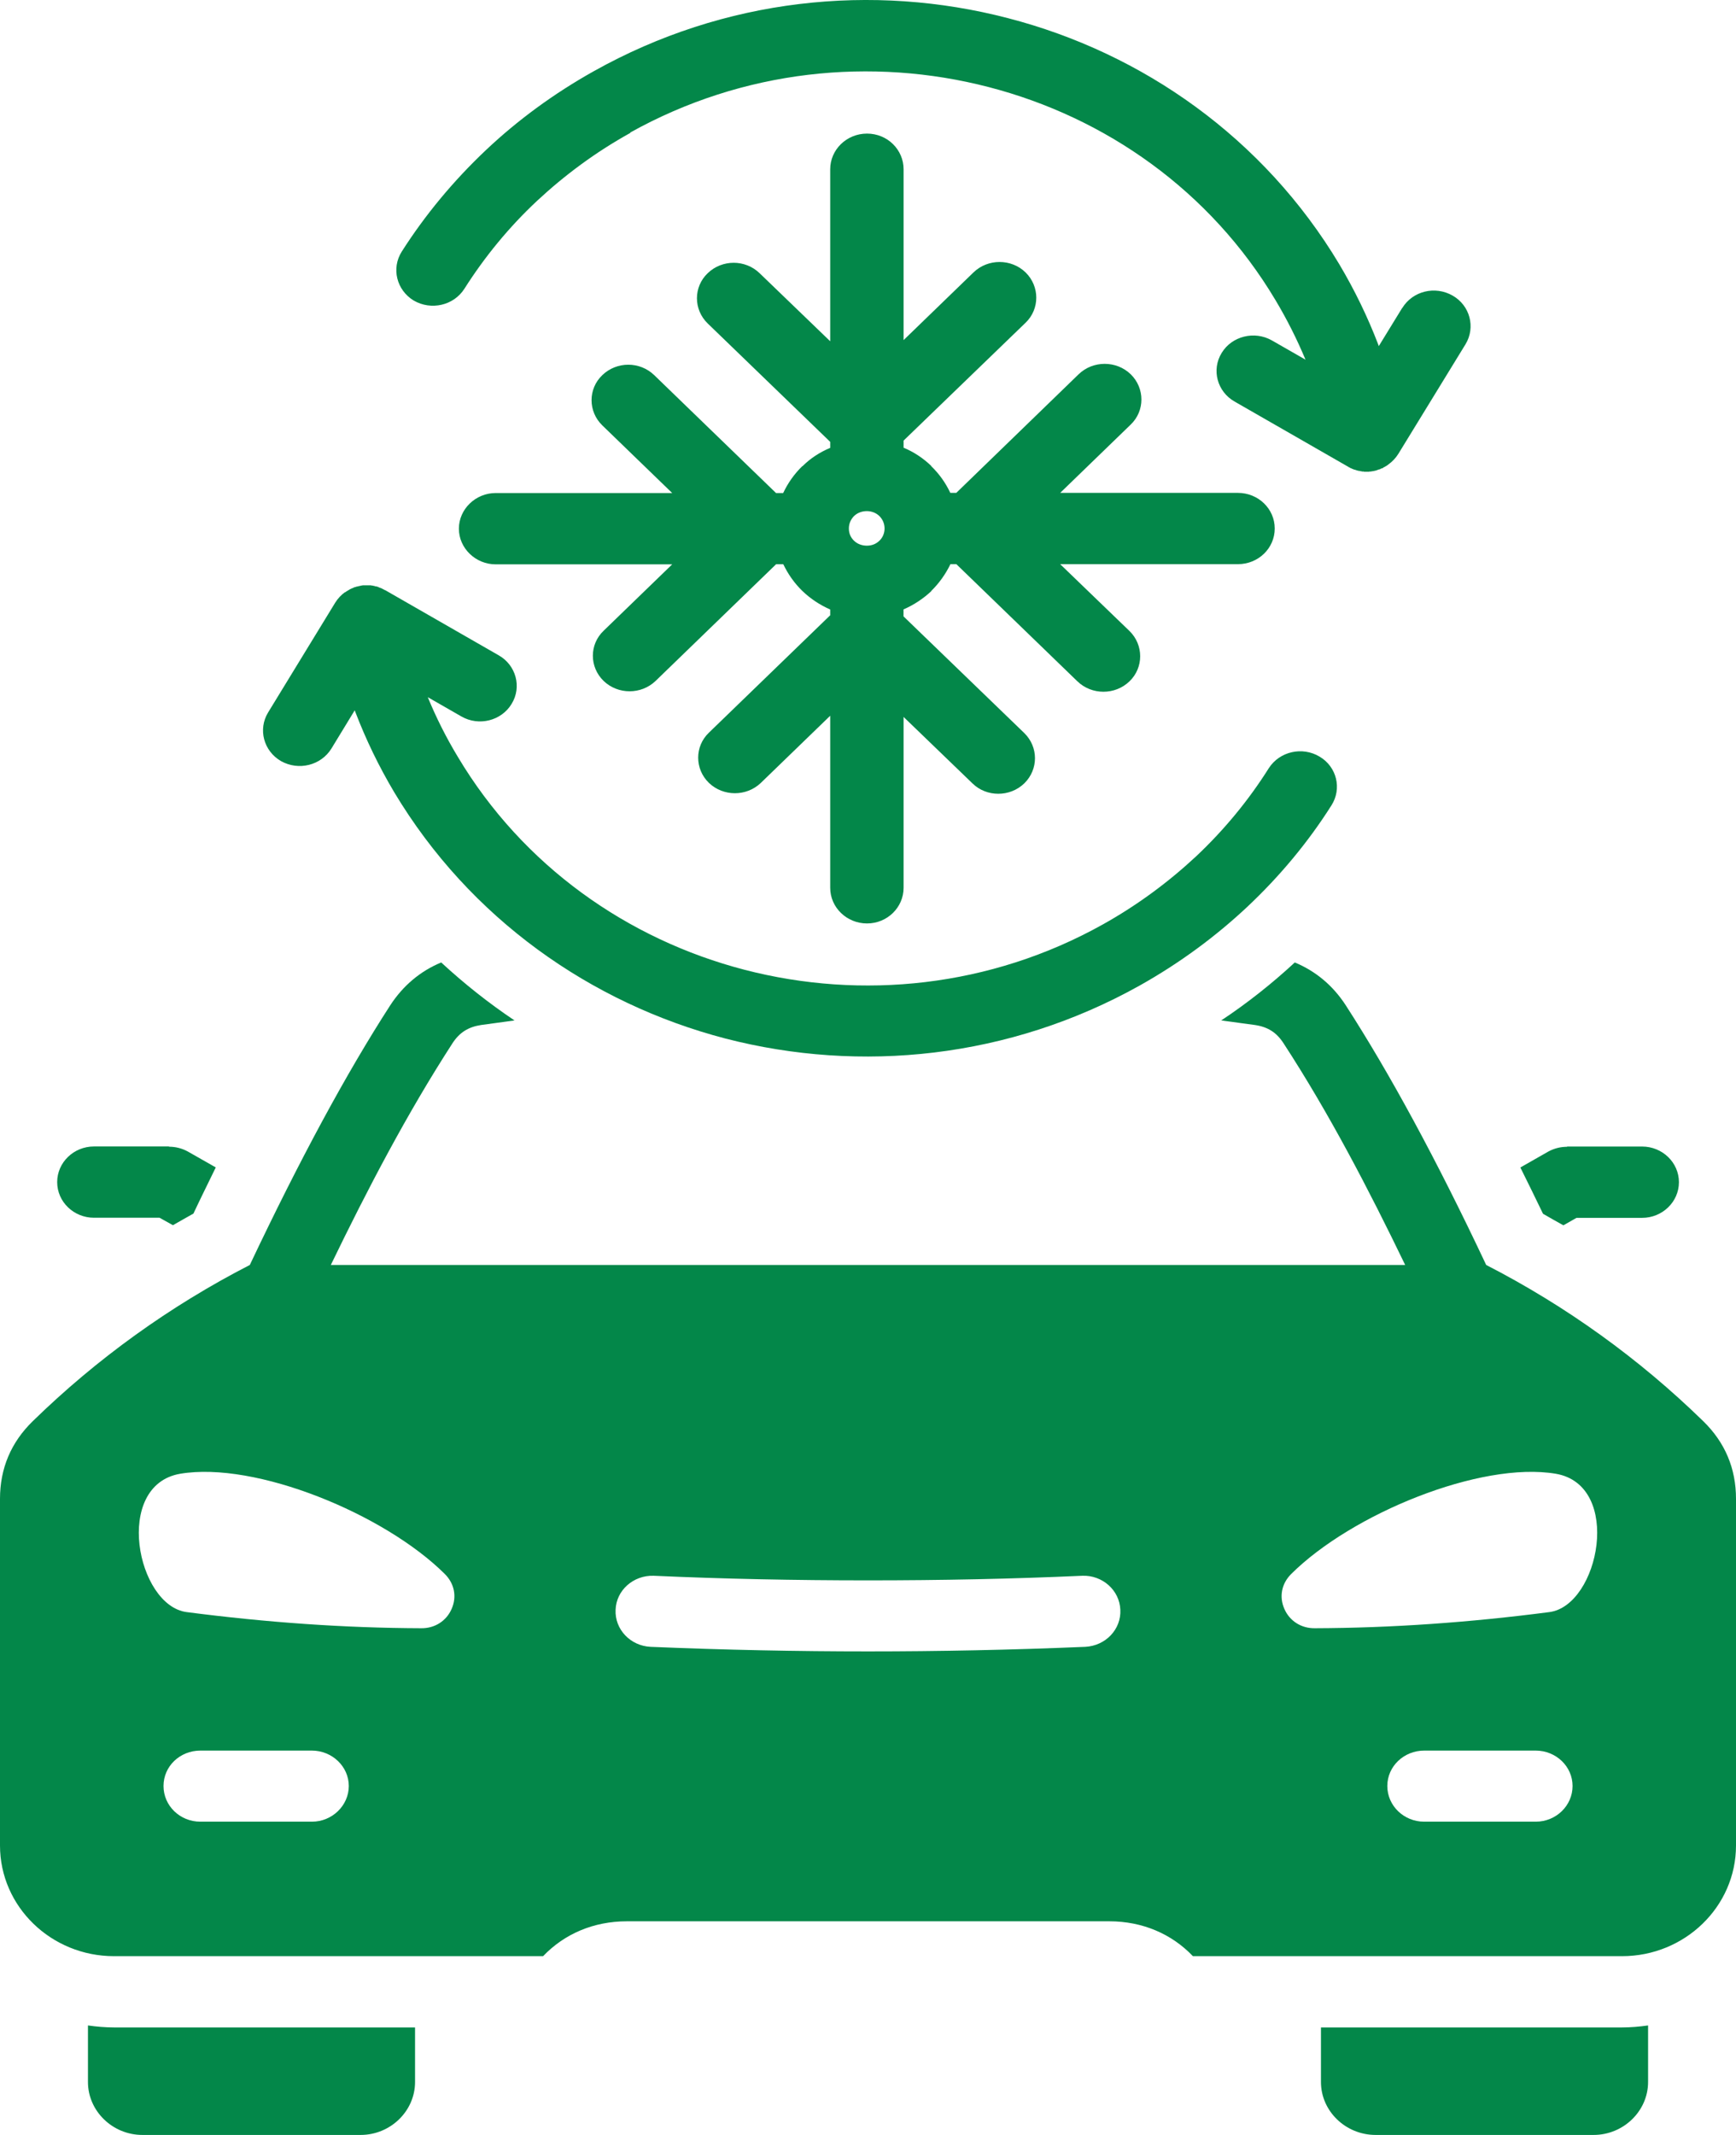 <svg width="48" height="59" viewBox="0 0 48 59" fill="none" xmlns="http://www.w3.org/2000/svg">
<g clip-path="url(#clip0_191_336)">
<path fill-rule="evenodd" clip-rule="evenodd" d="M47.086 39.267C45.326 37.552 43.307 36.095 41.093 34.958C39.719 32.044 38.419 29.652 37.21 27.782C36.858 27.238 36.378 26.837 35.801 26.598C35.169 27.182 34.49 27.721 33.767 28.2C34.078 28.24 34.386 28.287 34.696 28.326C35.059 28.38 35.294 28.533 35.486 28.826C36.752 30.768 37.842 32.868 38.853 34.958H9.147C10.158 32.87 11.256 30.768 12.514 28.826C12.706 28.533 12.948 28.38 13.304 28.326C13.614 28.287 13.915 28.24 14.226 28.2C13.51 27.721 12.832 27.182 12.199 26.598C11.622 26.837 11.147 27.236 10.79 27.782C9.581 29.652 8.288 32.044 6.907 34.958C4.693 36.095 2.674 37.552 0.914 39.267C0.303 39.858 0 40.582 0 41.42V51.002C0 52.691 1.416 54.06 3.154 54.06H15.016C15.607 53.441 16.417 53.096 17.331 53.096H30.676C31.583 53.096 32.395 53.441 32.984 54.06H44.846C46.584 54.06 48 52.691 48 51.002V41.42C48 40.582 47.697 39.858 47.086 39.267ZM4.783 33.86L4.412 33.653H2.599C2.041 33.653 1.581 33.215 1.581 32.668C1.581 32.122 2.041 31.683 2.599 31.683H4.674V31.69C4.846 31.69 5.018 31.73 5.183 31.817L5.966 32.262C5.76 32.687 5.547 33.114 5.348 33.538C5.156 33.644 4.97 33.752 4.785 33.857L4.783 33.86ZM42.036 32.265L42.819 31.819C42.984 31.732 43.156 31.692 43.328 31.692V31.685H45.404C45.961 31.685 46.422 32.124 46.422 32.67C46.422 33.217 45.961 33.656 45.404 33.656H43.59L43.227 33.862C43.035 33.757 42.849 33.649 42.664 33.543C42.458 33.118 42.252 32.692 42.039 32.267L42.036 32.265ZM45.569 55.974V57.537C45.569 58.341 44.887 59 44.063 59H38.036C37.205 59 36.524 58.341 36.524 57.537V56.029H44.846C45.093 56.029 45.333 56.007 45.569 55.974ZM11.476 56.029V57.537C11.476 58.341 10.795 59 9.971 59H3.937C3.113 59 2.432 58.341 2.432 57.537V55.974C2.664 56.007 2.912 56.029 3.154 56.029H11.476ZM36.359 44.997C38.475 44.99 40.64 44.837 42.839 44.551C44.221 44.371 44.873 41.047 43.018 40.728C40.936 40.376 37.37 41.837 35.699 43.5C35.438 43.761 35.362 44.124 35.513 44.464C35.658 44.797 35.981 45.004 36.359 44.997ZM11.641 44.997C9.525 44.99 7.367 44.837 5.161 44.551C3.779 44.371 3.127 41.047 4.982 40.728C7.064 40.376 10.63 41.837 12.301 43.5C12.562 43.761 12.638 44.124 12.487 44.464C12.342 44.797 12.019 45.004 11.641 44.997ZM17.99 45.511C17.428 45.485 16.994 45.025 17.021 44.486C17.04 43.946 17.515 43.529 18.073 43.547C20.005 43.634 21.983 43.674 24.002 43.674C26.022 43.674 27.995 43.634 29.925 43.547C30.482 43.526 30.955 43.946 30.977 44.486C31.004 45.025 30.572 45.482 30.007 45.511C27.959 45.597 25.959 45.637 24.002 45.637C22.046 45.637 20.036 45.597 17.99 45.511ZM39.377 50.343C38.819 50.343 38.359 49.904 38.359 49.357C38.359 48.811 38.819 48.379 39.377 48.379H42.463C43.026 48.379 43.481 48.818 43.481 49.357C43.481 49.897 43.028 50.343 42.463 50.343H39.377ZM5.539 50.343C4.977 50.343 4.521 49.904 4.521 49.357C4.521 48.811 4.975 48.379 5.539 48.379H8.625C9.183 48.379 9.644 48.818 9.644 49.357C9.644 49.897 9.183 50.343 8.625 50.343H5.539Z" fill="#038749"/>
<path fill-rule="evenodd" clip-rule="evenodd" d="M9.539 16.372L9.559 16.358L9.578 16.344L9.6 16.33L9.619 16.323V16.316L9.639 16.309L9.66 16.295L9.68 16.281L9.699 16.274H9.706L9.721 16.26H9.728L9.748 16.253L9.769 16.245L9.791 16.231H9.799L9.818 16.224H9.825L9.84 16.217H9.847L9.862 16.21H9.876L9.891 16.203H9.905C9.927 16.196 9.954 16.189 9.973 16.189L9.98 16.182H10.007L10.026 16.175H10.254L10.274 16.182H10.3L10.32 16.189H10.327C10.341 16.189 10.361 16.196 10.376 16.203H10.395L10.421 16.21L10.443 16.217L10.47 16.224V16.231L10.492 16.238L10.533 16.253H10.54L10.562 16.267L10.582 16.274L10.589 16.281L10.603 16.288H10.611L10.625 16.302L10.647 16.309H10.654L10.662 16.316L13.789 18.11C14.269 18.382 14.434 18.988 14.145 19.454C13.864 19.919 13.239 20.078 12.756 19.799L11.828 19.267C12.06 19.832 12.337 20.383 12.659 20.916C14.46 23.934 17.36 25.963 20.589 26.801C23.818 27.638 27.379 27.287 30.499 25.544C31.454 25.011 32.312 24.373 33.076 23.662C33.852 22.931 34.526 22.112 35.083 21.228C35.379 20.768 36.005 20.622 36.485 20.909C36.96 21.188 37.11 21.793 36.814 22.257C36.174 23.268 35.391 24.211 34.485 25.063C33.612 25.881 32.615 26.618 31.51 27.237C27.903 29.252 23.794 29.665 20.06 28.701C16.337 27.73 12.989 25.382 10.899 21.892C10.472 21.174 10.116 20.435 9.828 19.684L9.808 19.63L9.163 20.688C8.875 21.153 8.257 21.307 7.769 21.033C7.289 20.754 7.129 20.156 7.413 19.689L9.268 16.656C9.343 16.536 9.432 16.442 9.542 16.363L9.539 16.372ZM24.979 12.37C25.268 12.49 25.529 12.664 25.748 12.875V12.882C25.968 13.095 26.145 13.342 26.276 13.621H26.441L29.823 10.344C30.22 9.959 30.868 9.959 31.265 10.344C31.658 10.729 31.658 11.355 31.265 11.732L29.314 13.621H34.228C34.79 13.621 35.246 14.059 35.246 14.606C35.246 15.152 34.792 15.591 34.228 15.591H29.314L31.231 17.439C31.624 17.824 31.624 18.45 31.231 18.828C30.834 19.213 30.186 19.213 29.789 18.828L26.443 15.591H26.279C26.148 15.863 25.968 16.116 25.75 16.33V16.337C25.529 16.543 25.27 16.717 24.982 16.841V17.034L28.322 20.259C28.715 20.644 28.715 21.263 28.322 21.648C27.925 22.032 27.277 22.032 26.887 21.648L24.984 19.813V24.535C24.984 25.079 24.531 25.52 23.973 25.52C23.416 25.52 22.955 25.082 22.955 24.535V19.78L21.037 21.636C20.64 22.016 20 22.016 19.602 21.636C19.205 21.251 19.205 20.625 19.602 20.247L22.955 17.003V16.844C22.666 16.717 22.405 16.543 22.186 16.332C21.966 16.119 21.789 15.868 21.658 15.593H21.459L18.126 18.819C17.728 19.199 17.088 19.199 16.691 18.819C16.293 18.434 16.293 17.808 16.691 17.43L18.586 15.596H13.706C13.149 15.596 12.688 15.15 12.688 14.611C12.688 14.071 13.149 13.625 13.706 13.625H18.586L16.654 11.756C16.257 11.371 16.257 10.745 16.654 10.367C17.052 9.983 17.692 9.983 18.089 10.367L21.457 13.625H21.655C21.786 13.346 21.966 13.093 22.184 12.882H22.191C22.405 12.668 22.666 12.497 22.955 12.377V12.211L19.568 8.939C19.171 8.554 19.171 7.928 19.568 7.55C19.966 7.166 20.606 7.166 21.003 7.55L22.955 9.431V4.677C22.955 4.137 23.408 3.692 23.973 3.692C24.538 3.692 24.984 4.137 24.984 4.677V9.399L26.916 7.529C27.314 7.144 27.961 7.144 28.358 7.529C28.751 7.914 28.751 8.54 28.358 8.918L24.984 12.176V12.375L24.979 12.37ZM24.312 14.259C24.23 14.179 24.106 14.125 23.968 14.125C23.823 14.125 23.699 14.179 23.617 14.259L23.609 14.266C23.527 14.353 23.471 14.465 23.471 14.606C23.471 14.747 23.527 14.859 23.609 14.939L23.617 14.946C23.699 15.026 23.823 15.08 23.968 15.08C24.114 15.08 24.23 15.026 24.312 14.946L24.32 14.939C24.402 14.859 24.458 14.74 24.458 14.606C24.458 14.465 24.402 14.353 24.32 14.266L24.312 14.259ZM38.771 8.514C39.059 8.043 39.677 7.89 40.165 8.169C40.645 8.442 40.805 9.047 40.521 9.514L38.666 12.539C38.591 12.659 38.502 12.753 38.392 12.833L38.373 12.847L38.358 12.861H38.351L38.337 12.875H38.329L38.308 12.889L38.288 12.903L38.266 12.91L38.247 12.924L38.228 12.938L38.206 12.945H38.199L38.177 12.952V12.959L38.157 12.966L38.136 12.973H38.128L38.109 12.98H38.102L38.087 12.987L38.08 12.994H38.065L38.051 13.002H38.036L38.029 13.008H38.022C38 13.016 37.973 13.016 37.954 13.023H37.927L37.92 13.03H37.871L37.852 13.037H37.721L37.699 13.03H37.651L37.643 13.023H37.621L37.602 13.016H37.595C37.58 13.016 37.561 13.008 37.546 13.008L37.527 13.002L37.5 12.994L37.481 12.987L37.459 12.98H37.452L37.43 12.973L37.389 12.955H37.382L37.36 12.941L37.34 12.934H37.333L37.319 12.919H37.311L37.297 12.912L37.277 12.898L37.263 12.891L34.136 11.097C33.656 10.825 33.491 10.22 33.779 9.753C34.06 9.288 34.686 9.134 35.168 9.408L36.097 9.94C35.864 9.382 35.588 8.831 35.265 8.291C33.464 5.273 30.572 3.244 27.335 2.406C24.106 1.569 20.552 1.921 17.425 3.663L17.432 3.671C16.47 4.203 15.612 4.841 14.848 5.552C14.072 6.277 13.399 7.1 12.841 7.979C12.545 8.444 11.92 8.585 11.44 8.306C10.965 8.019 10.814 7.414 11.11 6.95C11.75 5.946 12.533 5 13.44 4.144C14.312 3.321 15.309 2.589 16.414 1.97C20.031 -0.057 24.14 -0.47 27.871 0.502C31.595 1.466 34.943 3.814 37.032 7.304C37.459 8.022 37.816 8.761 38.104 9.511L38.123 9.565L38.768 8.514H38.771Z" fill="#038749"/>
</g>
<defs>
<clipPath id="clip0_191_336">
<rect width="48" height="59" fill="white"/>
</clipPath>
</defs>
</svg>
